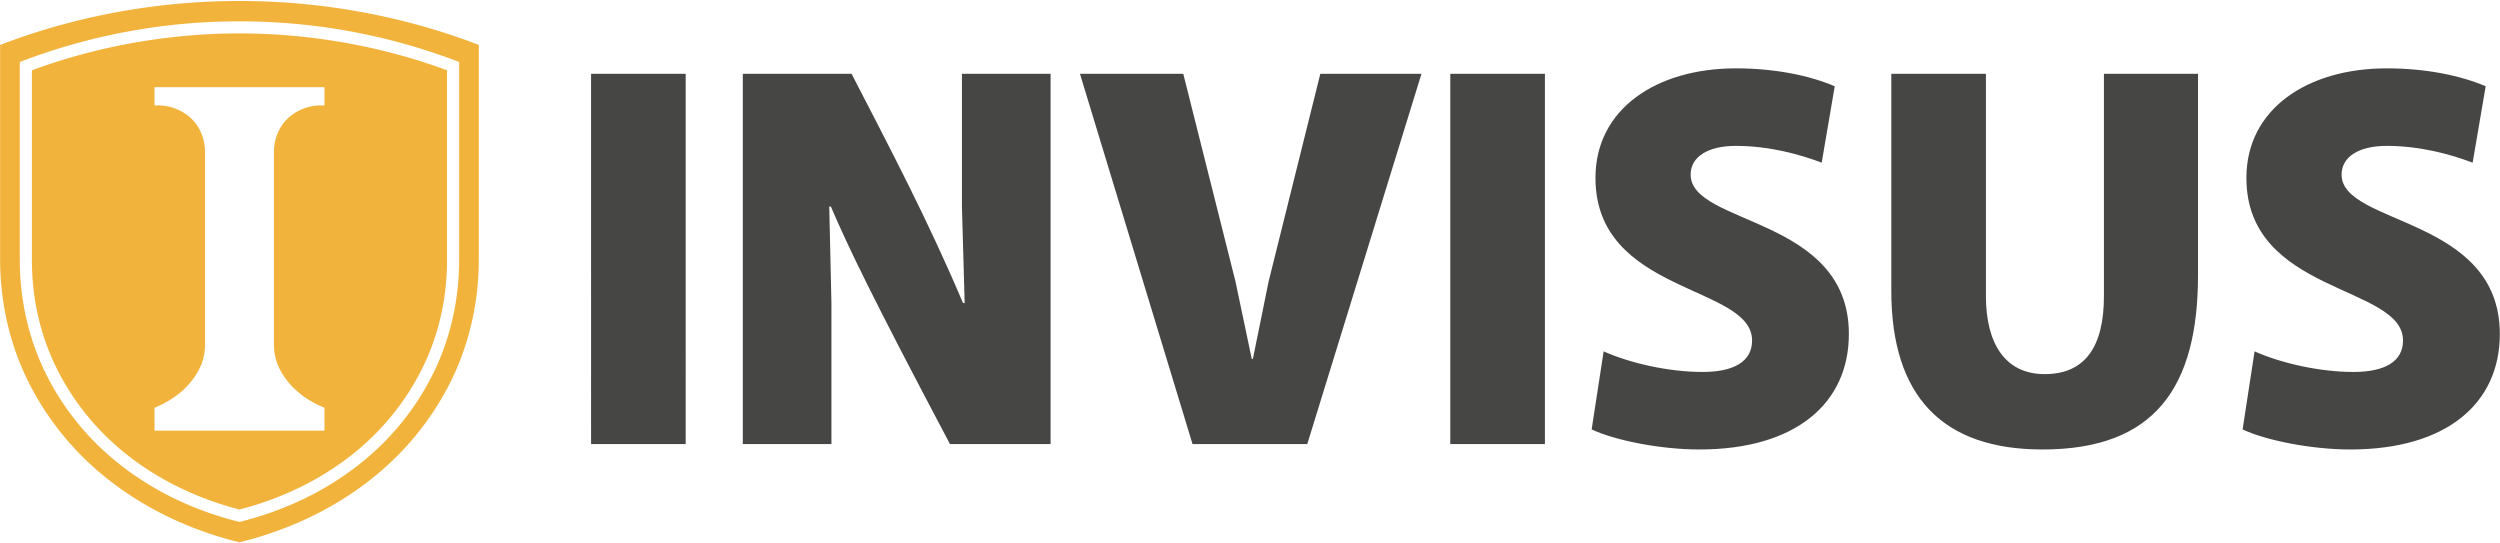 <svg width="184" height="40" xmlns="http://www.w3.org/2000/svg"><g fill="none" fill-rule="evenodd"><path fill="#464745" d="M43.503 32.683h6.964V5.43h-6.964zm26.415 0c-5.723-10.814-7.484-14.485-8.765-17.477h-.12l.16 7.102v10.375H54.67V5.43h8.004c2.842 5.507 5.603 10.734 8.205 16.878h.12l-.2-7.062V5.43h6.524v27.253h-7.405m17.852 0L79.484 5.43h7.604l3.842 15.282 1.2 5.706h.081l1.16-5.706L97.176 5.43h7.445l-8.406 27.253H87.77m18.971 0h6.965V5.43h-6.965zm22.212-7.622c0-4.11-11.527-3.391-11.527-11.97 0-5.067 4.484-8.06 10.327-8.06 2.881 0 5.403.519 7.284 1.317l-.96 5.626c-1.562-.599-3.842-1.237-6.324-1.237-2.042 0-3.321.798-3.321 2.115 0 3.75 11.645 3.072 11.645 11.73 0 5.108-3.922 8.5-11.005 8.5-2.882 0-6.243-.679-7.926-1.477l.881-5.745c1.962.877 4.804 1.516 7.284 1.516 2.283 0 3.642-.758 3.642-2.315M139.2 21.39V5.43h6.964v16.36c0 3.47 1.4 5.745 4.323 5.745 2.96 0 4.362-1.995 4.362-5.745V5.43h6.925v14.803c0 8.26-3.162 12.849-11.447 12.849-7.364 0-11.128-3.91-11.128-11.692m37.663 3.671c0-4.11-11.527-3.391-11.527-11.97 0-5.067 4.483-8.06 10.327-8.06 2.881 0 5.403.519 7.284 1.317l-.96 5.626c-1.562-.599-3.842-1.237-6.324-1.237-2.042 0-3.321.798-3.321 2.115 0 3.75 11.646 3.072 11.646 11.73 0 5.108-3.923 8.5-11.007 8.5-2.882 0-6.244-.679-7.925-1.477l.881-5.745c1.962.877 4.802 1.516 7.284 1.516 2.281 0 3.642-.758 3.642-2.315"/><path d="M23.88 7.765a3.61 3.61 0 00-2.571.836c-.755.642-1.148 1.612-1.148 2.601V25.32c0 .566.1 1.132.333 1.647l.005.01c.855 1.878 2.63 2.729 3.38 3.034v1.685H11.372V30.01c.752-.305 2.526-1.156 3.38-3.033l.006-.01a3.989 3.989 0 00.333-1.648V11.202c0-.99-.393-1.96-1.148-2.601a3.61 3.61 0 00-2.57-.835v-1.35H23.88v1.348zm-6.325-5.307c-5.179.008-10.423.946-15.207 2.716v13.948c0 3.019.685 5.847 2.036 8.405a18.658 18.658 0 004.732 5.755c2.375 1.94 5.313 3.396 8.51 4.218 3.196-.822 6.134-2.278 8.51-4.218a18.656 18.656 0 004.73-5.755c1.352-2.558 2.037-5.386 2.037-8.405V5.174C28.098 3.396 22.83 2.458 17.626 2.458h-.071z" fill="#F2B33C"/><path d="M33.793 19.122c0 3.04-.685 6.064-2.14 8.818a19.519 19.519 0 01-4.954 6.028c-3.367 2.75-6.964 3.924-9.074 4.446-2.11-.522-5.706-1.696-9.073-4.446a19.519 19.519 0 01-4.954-6.028c-1.455-2.754-2.14-5.778-2.14-8.818V4.562a44.9 44.9 0 0116.096-2.99h.072a44.906 44.906 0 0116.167 2.99v14.56zM17.547.072C9.597.084 3.442 1.988.007 3.306v15.745c0 3.288.746 6.558 2.331 9.536a21.143 21.143 0 005.4 6.519c3.67 2.974 7.588 4.243 9.887 4.808 2.3-.565 6.219-1.834 9.888-4.808a21.139 21.139 0 005.4-6.52c1.585-2.977 2.33-6.247 2.33-9.535V3.306C31.799 1.984 25.584.059 17.548.072z" fill="#F2B33C"/></g></svg>